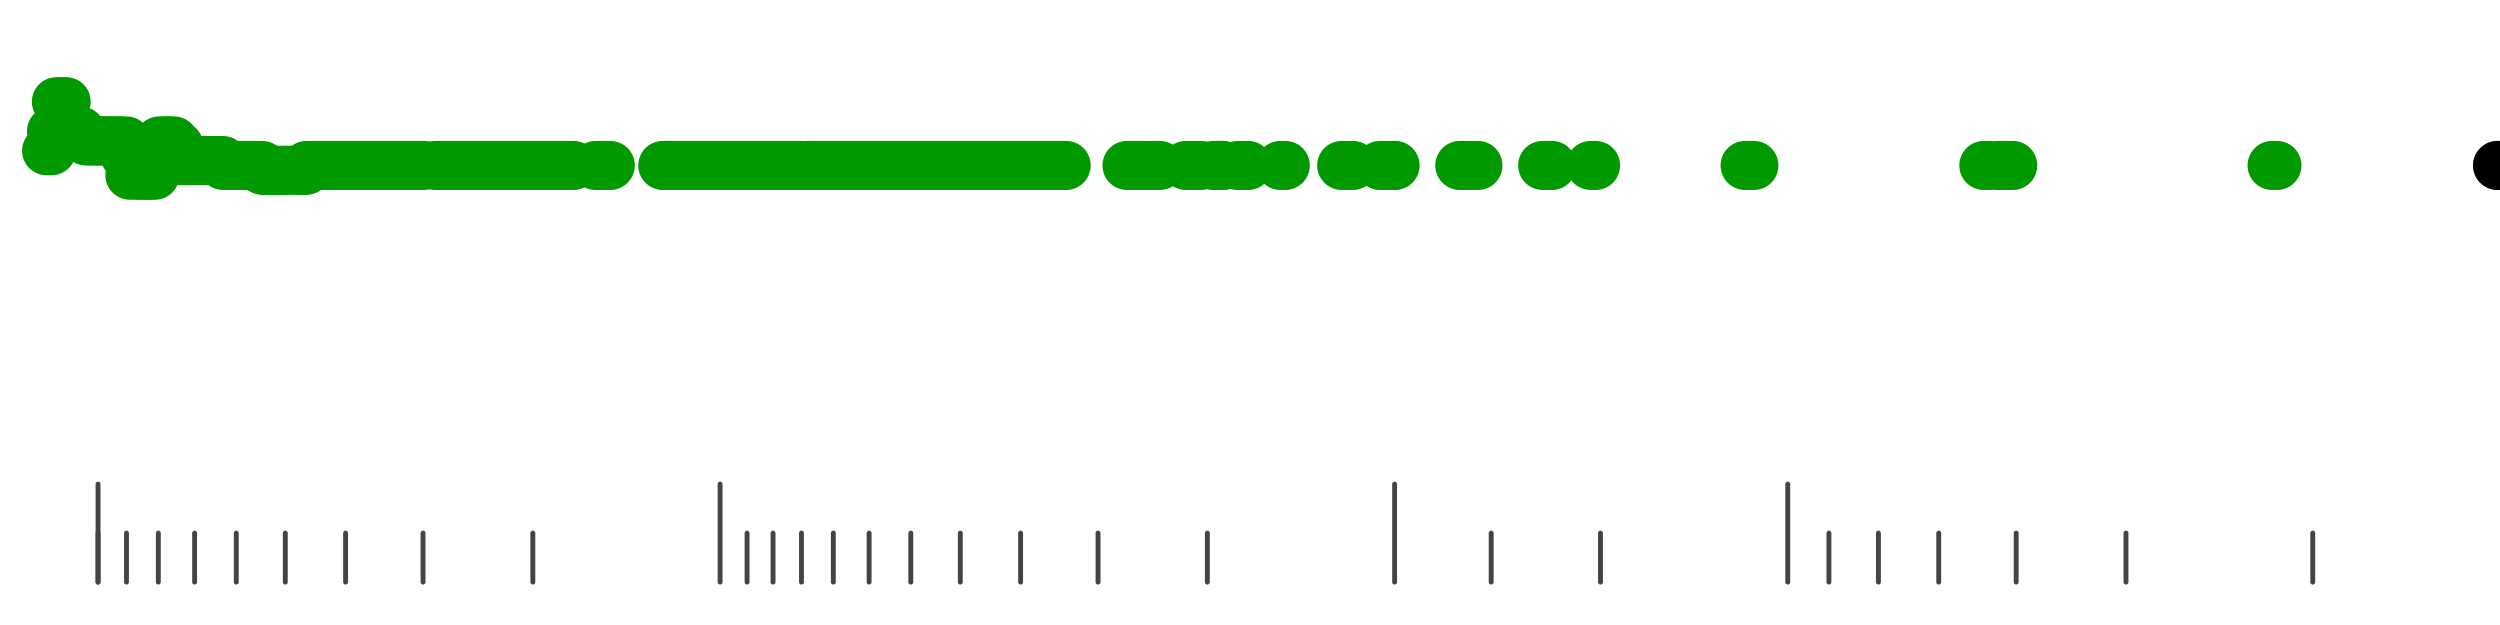 <?xml version="1.0" standalone="no"?>
<!DOCTYPE svg PUBLIC "-//W3C//DTD SVG 1.1//EN" "http://www.w3.org/Graphics/SVG/1.1/DTD/svg11.dtd">
<svg version="1.1" viewBox="-10 -10 510 110" width="0.8in" height="0.2in" xmlns="http://www.w3.org/2000/svg">
<g stroke-linecap="round" stroke-linejoin="round" fill="none" stroke-width="10.0" stroke="black">
<polyline stroke="#444444" stroke-width="1.0" points="461.8,90.0 461.8,100.0"/>
<polyline stroke="#444444" stroke-width="1.0" points="423.7,90.0 423.7,100.0"/>
<polyline stroke="#444444" stroke-width="1.0" points="401.3,90.0 401.3,100.0"/>
<polyline stroke="#444444" stroke-width="1.0" points="385.5,90.0 385.5,100.0"/>
<polyline stroke="#444444" stroke-width="1.0" points="373.2,90.0 373.2,100.0"/>
<polyline stroke="#444444" stroke-width="1.0" points="363.1,90.0 363.1,100.0"/>
<polyline stroke="#444444" stroke-width="1.0" points="354.7,80.0 354.7,100.0"/>
<polyline stroke="#444444" stroke-width="1.0" points="316.5,90.0 316.5,100.0"/>
<polyline stroke="#444444" stroke-width="1.0" points="294.2,90.0 294.2,100.0"/>
<polyline stroke="#444444" stroke-width="1.0" points="274.5,80.0 274.5,100.0"/>
<polyline stroke="#444444" stroke-width="1.0" points="236.3,90.0 236.3,100.0"/>
<polyline stroke="#444444" stroke-width="1.0" points="214.0,90.0 214.0,100.0"/>
<polyline stroke="#444444" stroke-width="1.0" points="198.2,90.0 198.2,100.0"/>
<polyline stroke="#444444" stroke-width="1.0" points="185.9,90.0 185.9,100.0"/>
<polyline stroke="#444444" stroke-width="1.0" points="175.8,90.0 175.8,100.0"/>
<polyline stroke="#444444" stroke-width="1.0" points="167.3,90.0 167.3,100.0"/>
<polyline stroke="#444444" stroke-width="1.0" points="160.0,90.0 160.0,100.0"/>
<polyline stroke="#444444" stroke-width="1.0" points="153.5,90.0 153.5,100.0"/>
<polyline stroke="#444444" stroke-width="1.0" points="147.7,90.0 147.7,100.0"/>
<polyline stroke="#444444" stroke-width="1.0" points="142.4,90.0 142.4,100.0"/>
<polyline stroke="#444444" stroke-width="1.0" points="136.9,80.0 136.9,100.0"/>
<polyline stroke="#444444" stroke-width="1.0" points="98.7,90.0 98.7,100.0"/>
<polyline stroke="#444444" stroke-width="1.0" points="76.3,90.0 76.3,100.0"/>
<polyline stroke="#444444" stroke-width="1.0" points="60.5,90.0 60.5,100.0"/>
<polyline stroke="#444444" stroke-width="1.0" points="48.2,90.0 48.2,100.0"/>
<polyline stroke="#444444" stroke-width="1.0" points="38.2,90.0 38.2,100.0"/>
<polyline stroke="#444444" stroke-width="1.0" points="29.7,90.0 29.7,100.0"/>
<polyline stroke="#444444" stroke-width="1.0" points="22.3,90.0 22.3,100.0"/>
<polyline stroke="#444444" stroke-width="1.0" points="15.8,90.0 15.8,100.0"/>
<polyline stroke="#444444" stroke-width="1.0" points="10.0,90.0 10.0,100.0"/>
<polyline stroke="#444444" stroke-width="1.0" points="10.0,80.0 10.0,100.0"/>
<polyline stroke="#009900" points="-0.5,12.0 0.5,12.0"/>
<polyline stroke="#009900" points="0.5,8.0 1.5,8.0"/>
<polyline stroke="#009900" points="1.5,2.0 2.5,2.0"/>
<polyline stroke="#009900" points="2.5,2.0 3.5,2.0"/>
<polyline stroke="#009900" points="3.5,8.0 4.5,8.0"/>
<polyline stroke="#009900" points="4.5,8.0 5.5,8.0"/>
<polyline stroke="#009900" points="5.5,8.0 6.5,8.0"/>
<polyline stroke="#009900" points="6.5,9.0 7.5,9.0"/>
<polyline stroke="#009900" points="7.5,10.0 8.5,10.0"/>
<polyline stroke="#009900" points="8.5,10.0 9.5,10.0"/>
<polyline stroke="#009900" points="9.6,10.0 10.6,10.0"/>
<polyline stroke="#009900" points="10.5,10.0 11.5,10.0"/>
<polyline stroke="#009900" points="11.5,10.0 12.5,10.0"/>
<polyline stroke="#009900" points="12.7,10.0 13.7,10.0"/>
<polyline stroke="#009900" points="13.5,10.0 14.5,10.0"/>
<polyline stroke="#009900" points="14.8,10.0 15.8,10.0"/>
<polyline stroke="#009900" points="15.5,13.0 16.5,13.0"/>
<polyline stroke="#009900" points="16.5,17.0 17.5,17.0"/>
<polyline stroke="#009900" points="17.5,15.0 18.5,15.0"/>
<polyline stroke="#009900" points="18.5,17.0 19.5,17.0"/>
<polyline stroke="#009900" points="19.5,17.0 20.5,17.0"/>
<polyline stroke="#009900" points="20.6,17.0 21.6,17.0"/>
<polyline stroke="#009900" points="21.5,15.0 22.5,15.0"/>
<polyline stroke="#009900" points="22.5,10.0 23.5,10.0"/>
<polyline stroke="#009900" points="23.5,10.0 24.5,10.0"/>
<polyline stroke="#009900" points="24.5,10.0 25.5,10.0"/>
<polyline stroke="#009900" points="25.5,11.0 26.5,11.0"/>
<polyline stroke="#009900" points="26.5,14.0 27.5,14.0"/>
<polyline stroke="#009900" points="27.5,14.0 28.5,14.0"/>
<polyline stroke="#009900" points="28.5,14.0 29.5,14.0"/>
<polyline stroke="#009900" points="29.5,14.0 30.5,14.0"/>
<polyline stroke="#009900" points="30.5,14.0 31.5,14.0"/>
<polyline stroke="#009900" points="31.5,14.0 32.5,14.0"/>
<polyline stroke="#009900" points="32.5,14.0 33.5,14.0"/>
<polyline stroke="#009900" points="33.5,14.0 34.5,14.0"/>
<polyline stroke="#009900" points="34.5,14.0 35.5,14.0"/>
<polyline stroke="#009900" points="35.5,15.0 36.5,15.0"/>
<polyline stroke="#009900" points="36.5,15.0 37.5,15.0"/>
<polyline stroke="#009900" points="37.5,15.0 38.5,15.0"/>
<polyline stroke="#009900" points="38.5,15.0 39.5,15.0"/>
<polyline stroke="#009900" points="39.5,15.0 40.5,15.0"/>
<polyline stroke="#009900" points="40.5,15.0 41.5,15.0"/>
<polyline stroke="#009900" points="41.5,15.0 42.5,15.0"/>
<polyline stroke="#009900" points="42.5,15.0 43.5,15.0"/>
<polyline stroke="#009900" points="43.5,16.0 44.5,16.0"/>
<polyline stroke="#009900" points="44.5,16.0 45.5,16.0"/>
<polyline stroke="#009900" points="45.5,16.0 46.5,16.0"/>
<polyline stroke="#009900" points="46.5,16.0 47.5,16.0"/>
<polyline stroke="#009900" points="47.5,16.0 48.5,16.0"/>
<polyline stroke="#009900" points="48.5,16.0 49.5,16.0"/>
<polyline stroke="#009900" points="50.8,16.0 51.8,16.0"/>
<polyline stroke="#009900" points="51.5,16.0 52.5,16.0"/>
<polyline stroke="#009900" points="52.5,15.0 53.5,15.0"/>
<polyline stroke="#009900" points="53.5,15.0 54.5,15.0"/>
<polyline stroke="#009900" points="54.5,15.0 55.5,15.0"/>
<polyline stroke="#009900" points="55.5,15.0 56.5,15.0"/>
<polyline stroke="#009900" points="56.5,15.0 57.5,15.0"/>
<polyline stroke="#009900" points="57.5,15.0 58.5,15.0"/>
<polyline stroke="#009900" points="58.5,15.0 59.5,15.0"/>
<polyline stroke="#009900" points="59.5,15.0 60.5,15.0"/>
<polyline stroke="#009900" points="60.5,15.0 61.5,15.0"/>
<polyline stroke="#009900" points="61.5,15.0 62.5,15.0"/>
<polyline stroke="#009900" points="62.5,15.0 63.5,15.0"/>
<polyline stroke="#009900" points="63.5,15.0 64.5,15.0"/>
<polyline stroke="#009900" points="64.5,15.0 65.5,15.0"/>
<polyline stroke="#009900" points="65.5,15.0 66.5,15.0"/>
<polyline stroke="#009900" points="66.5,15.0 67.5,15.0"/>
<polyline stroke="#009900" points="67.5,15.0 68.5,15.0"/>
<polyline stroke="#009900" points="68.5,15.0 69.5,15.0"/>
<polyline stroke="#009900" points="69.5,15.0 70.5,15.0"/>
<polyline stroke="#009900" points="70.5,15.0 71.5,15.0"/>
<polyline stroke="#009900" points="71.5,15.0 72.5,15.0"/>
<polyline stroke="#009900" points="72.5,15.0 73.5,15.0"/>
<polyline stroke="#009900" points="73.5,15.0 74.5,15.0"/>
<polyline stroke="#009900" points="74.5,15.0 75.5,15.0"/>
<polyline stroke="#009900" points="75.5,15.0 76.5,15.0"/>
<polyline stroke="#009900" points="78.8,15.0 79.8,15.0"/>
<polyline stroke="#009900" points="79.6,15.0 80.6,15.0"/>
<polyline stroke="#009900" points="80.5,15.0 81.5,15.0"/>
<polyline stroke="#009900" points="81.5,15.0 82.5,15.0"/>
<polyline stroke="#009900" points="82.5,15.0 83.5,15.0"/>
<polyline stroke="#009900" points="83.5,15.0 84.5,15.0"/>
<polyline stroke="#009900" points="84.5,15.0 85.5,15.0"/>
<polyline stroke="#009900" points="85.5,15.0 86.5,15.0"/>
<polyline stroke="#009900" points="86.5,15.0 87.5,15.0"/>
<polyline stroke="#009900" points="87.5,15.0 88.5,15.0"/>
<polyline stroke="#009900" points="88.5,15.0 89.5,15.0"/>
<polyline stroke="#009900" points="89.5,15.0 90.5,15.0"/>
<polyline stroke="#009900" points="90.5,15.0 91.5,15.0"/>
<polyline stroke="#009900" points="91.5,15.0 92.5,15.0"/>
<polyline stroke="#009900" points="92.5,15.0 93.5,15.0"/>
<polyline stroke="#009900" points="93.5,15.0 94.5,15.0"/>
<polyline stroke="#009900" points="94.5,15.0 95.5,15.0"/>
<polyline stroke="#009900" points="95.5,15.0 96.5,15.0"/>
<polyline stroke="#009900" points="96.5,15.0 97.5,15.0"/>
<polyline stroke="#009900" points="97.5,15.0 98.5,15.0"/>
<polyline stroke="#009900" points="98.5,15.0 99.5,15.0"/>
<polyline stroke="#009900" points="99.5,15.0 100.5,15.0"/>
<polyline stroke="#009900" points="100.5,15.0 101.5,15.0"/>
<polyline stroke="#009900" points="101.5,15.0 102.5,15.0"/>
<polyline stroke="#009900" points="102.5,15.0 103.5,15.0"/>
<polyline stroke="#009900" points="103.5,15.0 104.5,15.0"/>
<polyline stroke="#009900" points="104.5,15.0 105.5,15.0"/>
<polyline stroke="#009900" points="106.0,15.0 107.0,15.0"/>
<polyline stroke="#009900" points="111.5,15.0 112.5,15.0"/>
<polyline stroke="#009900" points="112.5,15.0 113.5,15.0"/>
<polyline stroke="#009900" points="113.5,15.0 114.5,15.0"/>
<polyline stroke="#009900" points="125.2,15.0 126.2,15.0"/>
<polyline stroke="#009900" points="125.7,15.0 126.7,15.0"/>
<polyline stroke="#009900" points="126.5,15.0 127.5,15.0"/>
<polyline stroke="#009900" points="127.5,15.0 128.5,15.0"/>
<polyline stroke="#009900" points="128.5,15.0 129.5,15.0"/>
<polyline stroke="#009900" points="129.5,15.0 130.5,15.0"/>
<polyline stroke="#009900" points="130.5,15.0 131.5,15.0"/>
<polyline stroke="#009900" points="131.5,15.0 132.5,15.0"/>
<polyline stroke="#009900" points="132.5,15.0 133.5,15.0"/>
<polyline stroke="#009900" points="133.5,15.0 134.5,15.0"/>
<polyline stroke="#009900" points="134.5,15.0 135.5,15.0"/>
<polyline stroke="#009900" points="135.5,15.0 136.5,15.0"/>
<polyline stroke="#009900" points="136.5,15.0 137.5,15.0"/>
<polyline stroke="#009900" points="137.5,15.0 138.5,15.0"/>
<polyline stroke="#009900" points="138.5,15.0 139.5,15.0"/>
<polyline stroke="#009900" points="139.5,15.0 140.5,15.0"/>
<polyline stroke="#009900" points="140.5,15.0 141.5,15.0"/>
<polyline stroke="#009900" points="141.5,15.0 142.5,15.0"/>
<polyline stroke="#009900" points="142.5,15.0 143.5,15.0"/>
<polyline stroke="#009900" points="143.5,15.0 144.5,15.0"/>
<polyline stroke="#009900" points="144.5,15.0 145.5,15.0"/>
<polyline stroke="#009900" points="145.5,15.0 146.5,15.0"/>
<polyline stroke="#009900" points="146.5,15.0 147.5,15.0"/>
<polyline stroke="#009900" points="147.5,15.0 148.5,15.0"/>
<polyline stroke="#009900" points="148.5,15.0 149.5,15.0"/>
<polyline stroke="#009900" points="149.5,15.0 150.5,15.0"/>
<polyline stroke="#009900" points="150.5,15.0 151.5,15.0"/>
<polyline stroke="#009900" points="151.5,15.0 152.5,15.0"/>
<polyline stroke="#009900" points="152.5,15.0 153.5,15.0"/>
<polyline stroke="#009900" points="154.4,15.0 155.4,15.0"/>
<polyline stroke="#009900" points="154.5,15.0 155.5,15.0"/>
<polyline stroke="#009900" points="155.5,15.0 156.5,15.0"/>
<polyline stroke="#009900" points="156.5,15.0 157.5,15.0"/>
<polyline stroke="#009900" points="157.5,15.0 158.5,15.0"/>
<polyline stroke="#009900" points="158.5,15.0 159.5,15.0"/>
<polyline stroke="#009900" points="159.5,15.0 160.5,15.0"/>
<polyline stroke="#009900" points="160.5,15.0 161.5,15.0"/>
<polyline stroke="#009900" points="161.5,15.0 162.5,15.0"/>
<polyline stroke="#009900" points="162.5,15.0 163.5,15.0"/>
<polyline stroke="#009900" points="163.5,15.0 164.5,15.0"/>
<polyline stroke="#009900" points="164.5,15.0 165.5,15.0"/>
<polyline stroke="#009900" points="165.5,15.0 166.5,15.0"/>
<polyline stroke="#009900" points="166.5,15.0 167.5,15.0"/>
<polyline stroke="#009900" points="167.5,15.0 168.5,15.0"/>
<polyline stroke="#009900" points="168.5,15.0 169.5,15.0"/>
<polyline stroke="#009900" points="169.5,15.0 170.5,15.0"/>
<polyline stroke="#009900" points="170.5,15.0 171.5,15.0"/>
<polyline stroke="#009900" points="171.5,15.0 172.5,15.0"/>
<polyline stroke="#009900" points="172.5,15.0 173.5,15.0"/>
<polyline stroke="#009900" points="173.5,15.0 174.5,15.0"/>
<polyline stroke="#009900" points="174.5,15.0 175.5,15.0"/>
<polyline stroke="#009900" points="175.5,15.0 176.5,15.0"/>
<polyline stroke="#009900" points="176.5,15.0 177.5,15.0"/>
<polyline stroke="#009900" points="177.5,15.0 178.5,15.0"/>
<polyline stroke="#009900" points="178.5,15.0 179.5,15.0"/>
<polyline stroke="#009900" points="179.5,15.0 180.5,15.0"/>
<polyline stroke="#009900" points="180.5,15.0 181.5,15.0"/>
<polyline stroke="#009900" points="181.5,15.0 182.5,15.0"/>
<polyline stroke="#009900" points="182.5,15.0 183.5,15.0"/>
<polyline stroke="#009900" points="183.5,15.0 184.5,15.0"/>
<polyline stroke="#009900" points="184.5,15.0 185.5,15.0"/>
<polyline stroke="#009900" points="185.5,15.0 186.5,15.0"/>
<polyline stroke="#009900" points="186.5,15.0 187.5,15.0"/>
<polyline stroke="#009900" points="187.5,15.0 188.5,15.0"/>
<polyline stroke="#009900" points="188.5,15.0 189.5,15.0"/>
<polyline stroke="#009900" points="189.5,15.0 190.5,15.0"/>
<polyline stroke="#009900" points="190.5,15.0 191.5,15.0"/>
<polyline stroke="#009900" points="191.5,15.0 192.5,15.0"/>
<polyline stroke="#009900" points="192.5,15.0 193.5,15.0"/>
<polyline stroke="#009900" points="193.5,15.0 194.5,15.0"/>
<polyline stroke="#009900" points="194.5,15.0 195.5,15.0"/>
<polyline stroke="#009900" points="195.5,15.0 196.5,15.0"/>
<polyline stroke="#009900" points="196.5,15.0 197.5,15.0"/>
<polyline stroke="#009900" points="197.5,15.0 198.5,15.0"/>
<polyline stroke="#009900" points="198.5,15.0 199.5,15.0"/>
<polyline stroke="#009900" points="199.5,15.0 200.5,15.0"/>
<polyline stroke="#009900" points="200.5,15.0 201.5,15.0"/>
<polyline stroke="#009900" points="201.5,15.0 202.5,15.0"/>
<polyline stroke="#009900" points="202.5,15.0 203.5,15.0"/>
<polyline stroke="#009900" points="203.5,15.0 204.5,15.0"/>
<polyline stroke="#009900" points="204.5,15.0 205.5,15.0"/>
<polyline stroke="#009900" points="205.5,15.0 206.5,15.0"/>
<polyline stroke="#009900" points="206.5,15.0 207.5,15.0"/>
<polyline stroke="#009900" points="219.9,15.0 220.9,15.0"/>
<polyline stroke="#009900" points="220.7,15.0 221.7,15.0"/>
<polyline stroke="#009900" points="222.1,15.0 223.1,15.0"/>
<polyline stroke="#009900" points="222.5,15.0 223.5,15.0"/>
<polyline stroke="#009900" points="224.7,15.0 225.7,15.0"/>
<polyline stroke="#009900" points="225.6,15.0 226.6,15.0"/>
<polyline stroke="#009900" points="231.9,15.0 232.9,15.0"/>
<polyline stroke="#009900" points="234.0,15.0 235.0,15.0"/>
<polyline stroke="#009900" points="237.5,15.0 238.5,15.0"/>
<polyline stroke="#009900" points="238.3,15.0 239.3,15.0"/>
<polyline stroke="#009900" points="238.5,15.0 239.5,15.0"/>
<polyline stroke="#009900" points="242.5,15.0 243.5,15.0"/>
<polyline stroke="#009900" points="243.6,15.0 244.6,15.0"/>
<polyline stroke="#009900" points="251.2,15.0 252.2,15.0"/>
<polyline stroke="#009900" points="263.7,15.0 264.7,15.0"/>
<polyline stroke="#009900" points="265.0,15.0 266.0,15.0"/>
<polyline stroke="#009900" points="271.5,15.0 272.5,15.0"/>
<polyline stroke="#009900" points="273.3,15.0 274.3,15.0"/>
<polyline stroke="#009900" points="273.6,15.0 274.6,15.0"/>
<polyline stroke="#009900" points="287.8,15.0 288.8,15.0"/>
<polyline stroke="#009900" points="288.5,15.0 289.5,15.0"/>
<polyline stroke="#009900" points="290.5,15.0 291.5,15.0"/>
<polyline stroke="#009900" points="304.7,15.0 305.7,15.0"/>
<polyline stroke="#009900" points="305.6,15.0 306.6,15.0"/>
<polyline stroke="#009900" points="314.5,15.0 315.5,15.0"/>
<polyline stroke="#009900" points="346.0,15.0 347.0,15.0"/>
<polyline stroke="#009900" points="346.8,15.0 347.8,15.0"/>
<polyline stroke="#009900" points="394.7,15.0 395.7,15.0"/>
<polyline stroke="#009900" points="397.5,15.0 398.5,15.0"/>
<polyline stroke="#009900" points="398.2,15.0 399.2,15.0"/>
<polyline stroke="#009900" points="399.6,15.0 400.6,15.0"/>
<polyline stroke="#009900" points="453.5,15.0 454.5,15.0"/>
<polyline stroke="#009900" points="499.5,15.0 500.5,15.0"/>
<polyline stroke="#000000" points="499.5,15.0 500.5,15.0"/>
</g>
</svg>
